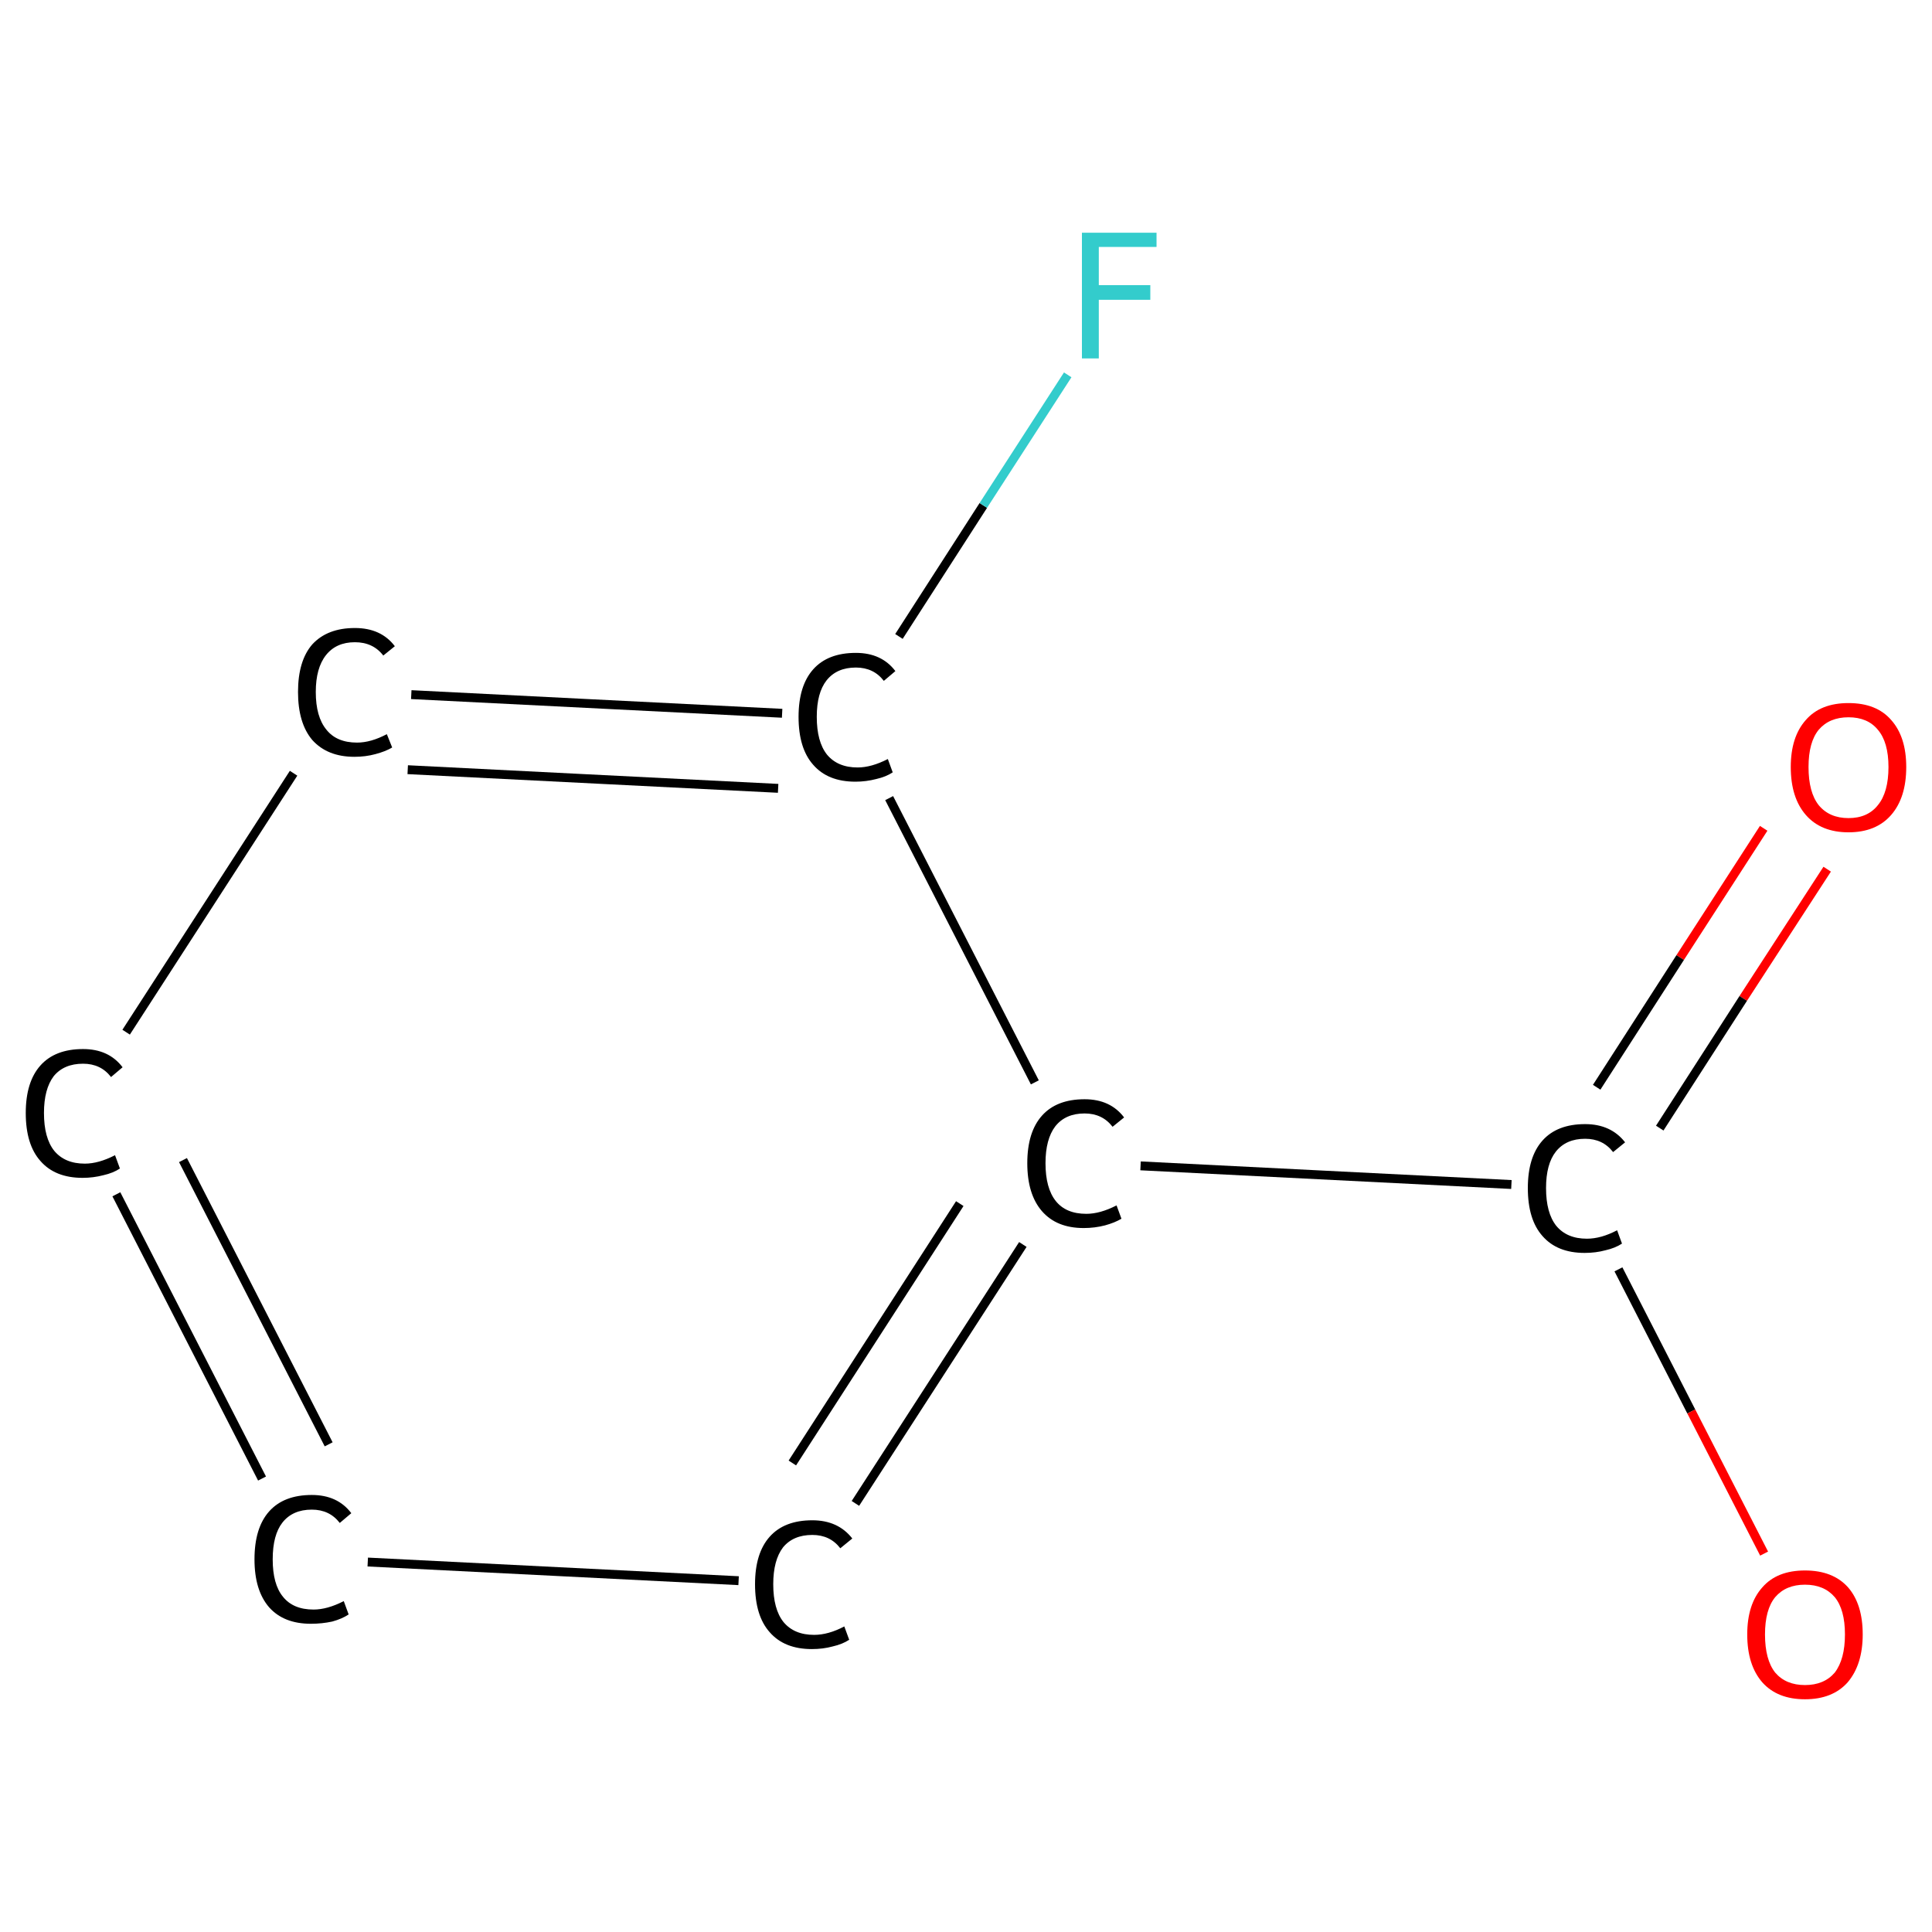 <?xml version='1.0' encoding='iso-8859-1'?>
<svg version='1.1' baseProfile='full'
              xmlns='http://www.w3.org/2000/svg'
                      xmlns:rdkit='http://www.rdkit.org/xml'
                      xmlns:xlink='http://www.w3.org/1999/xlink'
                  xml:space='preserve'
width='435px' height='435px' viewBox='0 0 435 435'>
<!-- END OF HEADER -->
<rect style='opacity:1.0;fill:#FFFFFF;stroke:none' width='435.0' height='435.0' x='0.0' y='0.0'> </rect>
<path class='bond-0 atom-0 atom-1' d='M 411.4,195.7 L 392.5,224.8' style='fill:none;fill-rule:evenodd;stroke:#FF0000;stroke-width:2.0px;stroke-linecap:butt;stroke-linejoin:miter;stroke-opacity:1' />
<path class='bond-0 atom-0 atom-1' d='M 392.5,224.8 L 373.7,254.0' style='fill:none;fill-rule:evenodd;stroke:#000000;stroke-width:2.0px;stroke-linecap:butt;stroke-linejoin:miter;stroke-opacity:1' />
<path class='bond-0 atom-0 atom-1' d='M 397.1,186.5 L 378.3,215.6' style='fill:none;fill-rule:evenodd;stroke:#FF0000;stroke-width:2.0px;stroke-linecap:butt;stroke-linejoin:miter;stroke-opacity:1' />
<path class='bond-0 atom-0 atom-1' d='M 378.3,215.6 L 359.5,244.8' style='fill:none;fill-rule:evenodd;stroke:#000000;stroke-width:2.0px;stroke-linecap:butt;stroke-linejoin:miter;stroke-opacity:1' />
<path class='bond-1 atom-1 atom-2' d='M 364.4,285.8 L 380.8,317.8' style='fill:none;fill-rule:evenodd;stroke:#000000;stroke-width:2.0px;stroke-linecap:butt;stroke-linejoin:miter;stroke-opacity:1' />
<path class='bond-1 atom-1 atom-2' d='M 380.8,317.8 L 397.2,349.8' style='fill:none;fill-rule:evenodd;stroke:#FF0000;stroke-width:2.0px;stroke-linecap:butt;stroke-linejoin:miter;stroke-opacity:1' />
<path class='bond-2 atom-1 atom-3' d='M 340.3,266.7 L 256.8,262.5' style='fill:none;fill-rule:evenodd;stroke:#000000;stroke-width:2.0px;stroke-linecap:butt;stroke-linejoin:miter;stroke-opacity:1' />
<path class='bond-3 atom-3 atom-4' d='M 230.3,280.2 L 192.6,338.5' style='fill:none;fill-rule:evenodd;stroke:#000000;stroke-width:2.0px;stroke-linecap:butt;stroke-linejoin:miter;stroke-opacity:1' />
<path class='bond-3 atom-3 atom-4' d='M 216.1,271.0 L 178.4,329.4' style='fill:none;fill-rule:evenodd;stroke:#000000;stroke-width:2.0px;stroke-linecap:butt;stroke-linejoin:miter;stroke-opacity:1' />
<path class='bond-4 atom-4 atom-5' d='M 166.3,355.9 L 82.8,351.7' style='fill:none;fill-rule:evenodd;stroke:#000000;stroke-width:2.0px;stroke-linecap:butt;stroke-linejoin:miter;stroke-opacity:1' />
<path class='bond-5 atom-5 atom-6' d='M 59.0,332.9 L 26.2,268.9' style='fill:none;fill-rule:evenodd;stroke:#000000;stroke-width:2.0px;stroke-linecap:butt;stroke-linejoin:miter;stroke-opacity:1' />
<path class='bond-5 atom-5 atom-6' d='M 74.0,325.2 L 41.2,261.2' style='fill:none;fill-rule:evenodd;stroke:#000000;stroke-width:2.0px;stroke-linecap:butt;stroke-linejoin:miter;stroke-opacity:1' />
<path class='bond-6 atom-6 atom-7' d='M 28.4,232.4 L 66.1,174.1' style='fill:none;fill-rule:evenodd;stroke:#000000;stroke-width:2.0px;stroke-linecap:butt;stroke-linejoin:miter;stroke-opacity:1' />
<path class='bond-7 atom-7 atom-8' d='M 92.6,156.4 L 176.1,160.6' style='fill:none;fill-rule:evenodd;stroke:#000000;stroke-width:2.0px;stroke-linecap:butt;stroke-linejoin:miter;stroke-opacity:1' />
<path class='bond-7 atom-7 atom-8' d='M 91.8,173.3 L 175.2,177.5' style='fill:none;fill-rule:evenodd;stroke:#000000;stroke-width:2.0px;stroke-linecap:butt;stroke-linejoin:miter;stroke-opacity:1' />
<path class='bond-8 atom-8 atom-9' d='M 202.4,143.3 L 221.4,113.8' style='fill:none;fill-rule:evenodd;stroke:#000000;stroke-width:2.0px;stroke-linecap:butt;stroke-linejoin:miter;stroke-opacity:1' />
<path class='bond-8 atom-8 atom-9' d='M 221.4,113.8 L 240.4,84.4' style='fill:none;fill-rule:evenodd;stroke:#33CCCC;stroke-width:2.0px;stroke-linecap:butt;stroke-linejoin:miter;stroke-opacity:1' />
<path class='bond-9 atom-8 atom-3' d='M 200.2,179.7 L 233.0,243.7' style='fill:none;fill-rule:evenodd;stroke:#000000;stroke-width:2.0px;stroke-linecap:butt;stroke-linejoin:miter;stroke-opacity:1' />
<path class='atom-0' d='M 403.2 172.7
Q 403.2 165.9, 406.6 162.1
Q 409.9 158.3, 416.2 158.3
Q 422.5 158.3, 425.8 162.1
Q 429.2 165.9, 429.2 172.7
Q 429.2 179.6, 425.8 183.5
Q 422.4 187.4, 416.2 187.4
Q 410.0 187.4, 406.6 183.5
Q 403.2 179.6, 403.2 172.7
M 416.2 184.2
Q 420.5 184.2, 422.8 181.3
Q 425.2 178.4, 425.2 172.7
Q 425.2 167.1, 422.8 164.3
Q 420.5 161.5, 416.2 161.5
Q 411.9 161.5, 409.5 164.3
Q 407.2 167.1, 407.2 172.7
Q 407.2 178.4, 409.5 181.3
Q 411.9 184.2, 416.2 184.2
' fill='#FF0000'/>
<path class='atom-1' d='M 344.0 267.5
Q 344.0 260.5, 347.3 256.8
Q 350.6 253.1, 356.9 253.1
Q 362.7 253.1, 365.9 257.2
L 363.2 259.4
Q 360.9 256.4, 356.9 256.4
Q 352.6 256.4, 350.3 259.3
Q 348.1 262.1, 348.1 267.5
Q 348.1 273.1, 350.4 276.0
Q 352.8 278.9, 357.3 278.9
Q 360.5 278.9, 364.1 277.0
L 365.2 280.0
Q 363.7 281.0, 361.5 281.5
Q 359.3 282.1, 356.8 282.1
Q 350.6 282.1, 347.3 278.3
Q 344.0 274.6, 344.0 267.5
' fill='#000000'/>
<path class='atom-2' d='M 393.4 368.0
Q 393.4 361.2, 396.8 357.4
Q 400.1 353.6, 406.4 353.6
Q 412.7 353.6, 416.1 357.4
Q 419.4 361.2, 419.4 368.0
Q 419.4 374.8, 416.0 378.8
Q 412.6 382.6, 406.4 382.6
Q 400.2 382.6, 396.8 378.8
Q 393.4 374.9, 393.4 368.0
M 406.4 379.4
Q 410.7 379.4, 413.1 376.6
Q 415.4 373.6, 415.4 368.0
Q 415.4 362.4, 413.1 359.6
Q 410.7 356.8, 406.4 356.8
Q 402.1 356.8, 399.7 359.6
Q 397.4 362.4, 397.4 368.0
Q 397.4 373.7, 399.7 376.6
Q 402.1 379.4, 406.4 379.4
' fill='#FF0000'/>
<path class='atom-3' d='M 231.3 261.9
Q 231.3 254.9, 234.6 251.2
Q 237.9 247.5, 244.2 247.5
Q 250.0 247.5, 253.1 251.6
L 250.5 253.7
Q 248.2 250.7, 244.2 250.7
Q 239.9 250.7, 237.6 253.6
Q 235.4 256.5, 235.4 261.9
Q 235.4 267.5, 237.7 270.4
Q 240.0 273.3, 244.6 273.3
Q 247.7 273.3, 251.4 271.4
L 252.5 274.4
Q 251.0 275.3, 248.8 275.9
Q 246.5 276.5, 244.0 276.5
Q 237.9 276.5, 234.6 272.7
Q 231.3 268.9, 231.3 261.9
' fill='#000000'/>
<path class='atom-4' d='M 170.0 356.7
Q 170.0 349.7, 173.3 346.0
Q 176.6 342.3, 182.9 342.3
Q 188.7 342.3, 191.9 346.4
L 189.2 348.6
Q 186.9 345.6, 182.9 345.6
Q 178.6 345.6, 176.3 348.4
Q 174.1 351.3, 174.1 356.7
Q 174.1 362.3, 176.4 365.2
Q 178.8 368.1, 183.3 368.1
Q 186.5 368.1, 190.1 366.2
L 191.2 369.2
Q 189.7 370.2, 187.5 370.7
Q 185.3 371.3, 182.8 371.3
Q 176.6 371.3, 173.3 367.5
Q 170.0 363.8, 170.0 356.7
' fill='#000000'/>
<path class='atom-5' d='M 57.3 351.1
Q 57.3 344.0, 60.6 340.3
Q 63.9 336.6, 70.2 336.6
Q 76.0 336.6, 79.1 340.7
L 76.5 342.9
Q 74.2 339.9, 70.2 339.9
Q 65.9 339.9, 63.6 342.8
Q 61.4 345.6, 61.4 351.1
Q 61.4 356.7, 63.7 359.5
Q 66.0 362.4, 70.6 362.4
Q 73.7 362.4, 77.4 360.5
L 78.5 363.5
Q 77.0 364.5, 74.8 365.1
Q 72.5 365.6, 70.0 365.6
Q 63.9 365.6, 60.6 361.9
Q 57.3 358.1, 57.3 351.1
' fill='#000000'/>
<path class='atom-6' d='M 5.8 250.6
Q 5.8 243.6, 9.1 239.9
Q 12.4 236.2, 18.7 236.2
Q 24.5 236.2, 27.6 240.3
L 25.0 242.5
Q 22.7 239.5, 18.7 239.5
Q 14.4 239.5, 12.1 242.3
Q 9.9 245.2, 9.9 250.6
Q 9.9 256.2, 12.2 259.1
Q 14.6 262.0, 19.1 262.0
Q 22.2 262.0, 25.9 260.1
L 27.0 263.1
Q 25.5 264.1, 23.3 264.6
Q 21.0 265.2, 18.6 265.2
Q 12.4 265.2, 9.1 261.4
Q 5.8 257.7, 5.8 250.6
' fill='#000000'/>
<path class='atom-7' d='M 67.1 155.8
Q 67.1 148.8, 70.3 145.1
Q 73.7 141.4, 79.9 141.4
Q 85.8 141.4, 88.9 145.5
L 86.3 147.6
Q 84.0 144.6, 79.9 144.6
Q 75.7 144.6, 73.4 147.5
Q 71.1 150.4, 71.1 155.8
Q 71.1 161.4, 73.5 164.3
Q 75.8 167.2, 80.4 167.2
Q 83.5 167.2, 87.1 165.3
L 88.3 168.3
Q 86.8 169.2, 84.5 169.8
Q 82.3 170.4, 79.8 170.4
Q 73.7 170.4, 70.3 166.6
Q 67.1 162.8, 67.1 155.8
' fill='#000000'/>
<path class='atom-8' d='M 179.8 161.4
Q 179.8 154.4, 183.1 150.7
Q 186.4 147.0, 192.7 147.0
Q 198.5 147.0, 201.6 151.1
L 199.0 153.3
Q 196.7 150.3, 192.7 150.3
Q 188.4 150.3, 186.1 153.2
Q 183.9 156.0, 183.9 161.4
Q 183.9 167.0, 186.2 169.9
Q 188.6 172.8, 193.1 172.8
Q 196.2 172.8, 199.9 170.9
L 201.0 173.9
Q 199.5 174.9, 197.3 175.4
Q 195.0 176.0, 192.6 176.0
Q 186.4 176.0, 183.1 172.2
Q 179.8 168.5, 179.8 161.4
' fill='#000000'/>
<path class='atom-9' d='M 243.6 52.4
L 260.4 52.4
L 260.4 55.6
L 247.4 55.6
L 247.4 64.2
L 259.0 64.2
L 259.0 67.5
L 247.4 67.5
L 247.4 80.7
L 243.6 80.7
L 243.6 52.4
' fill='#33CCCC'/>
</svg>
